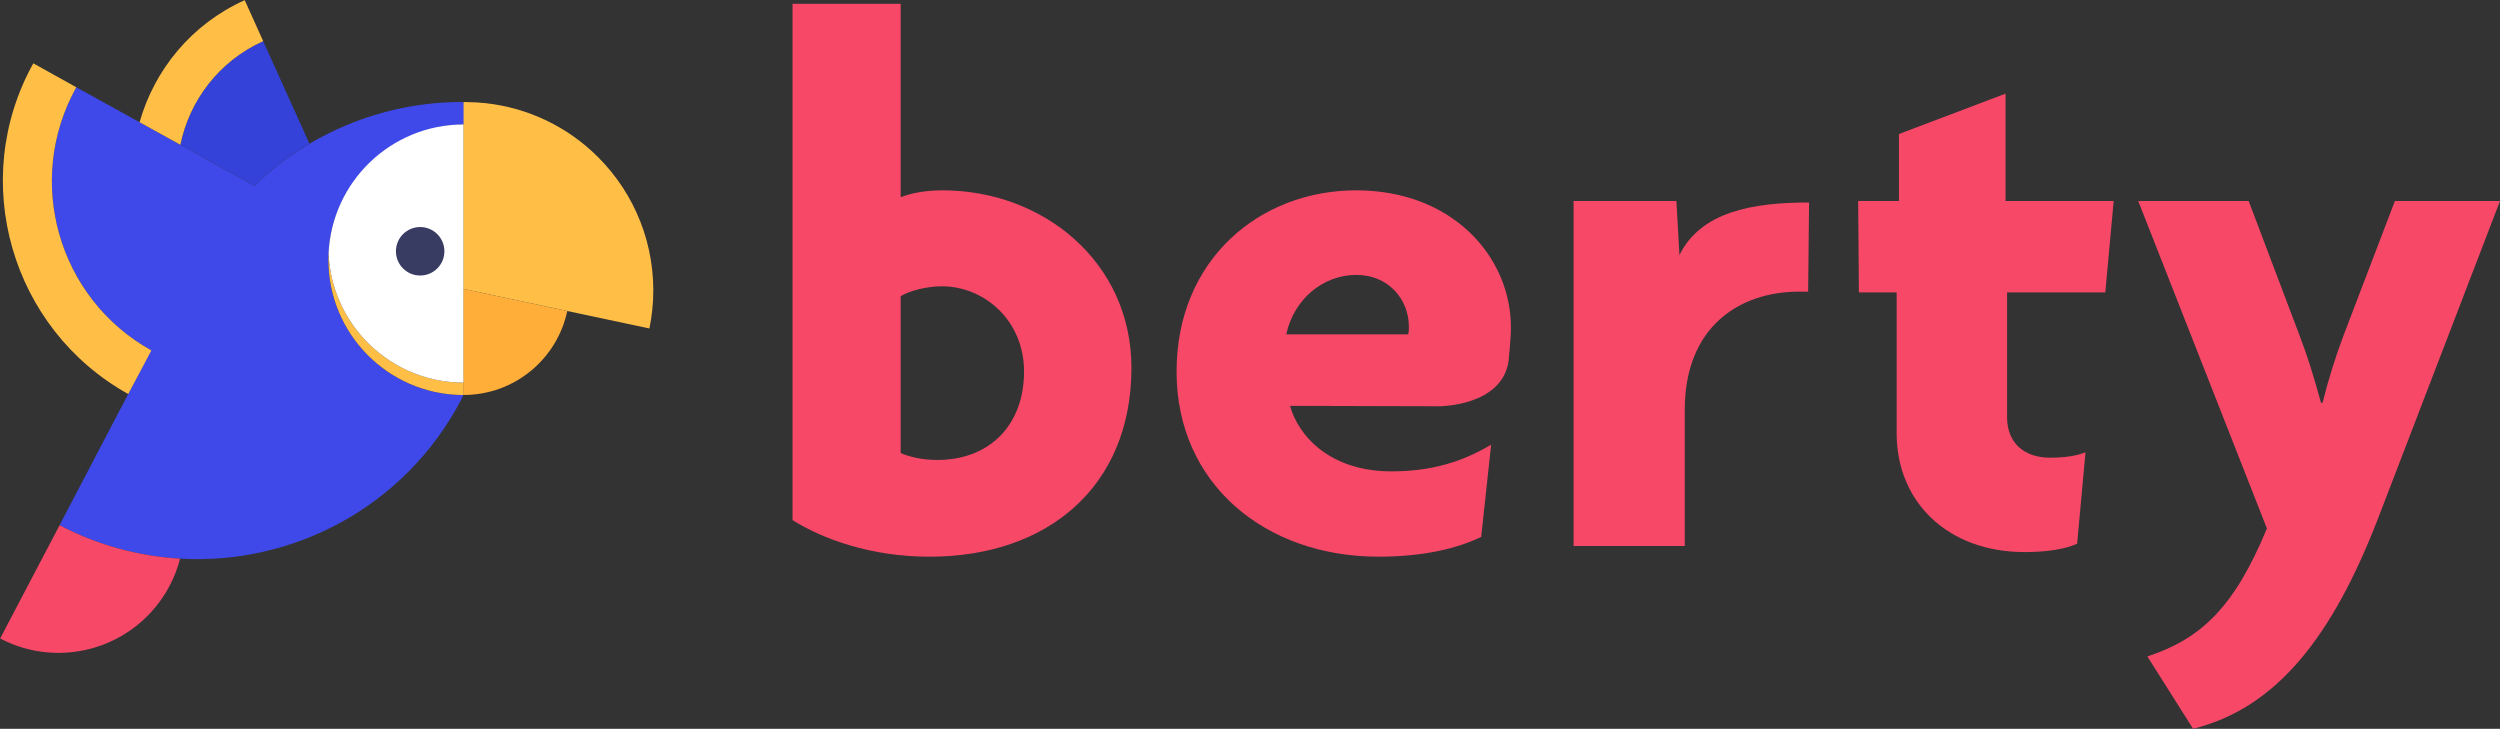 <svg xmlns="http://www.w3.org/2000/svg" xmlns:xlink="http://www.w3.org/1999/xlink" width="12294" height="3584" version="1.1" viewBox="0 0 12294 3584"><rect x="0" y="0" width="12294" height="3584" fill="#333333" stroke="none"/><title>berty_new_color_plain</title><desc>Created with Sketch.</desc><g id="Page-1" fill="none" fill-rule="evenodd" stroke="none" stroke-width="1"><g id="berty_new_color_plain" fill-rule="nonzero"><g id="Group" fill="#F74868" transform="translate(3897, 18)"><path id="Shape" d="M738.2,918 C648.2,918 580.8,933.1 532.2,951.7 L532.2,0.6 L0.4,0.6 L0.4,2539.8 C150.3,2633.4 386.2,2719.6 674.5,2719.6 C1255.1,2719.6 1667,2375 1667,1790.7 C1666.9,1270.1 1232.5,918 738.2,918 Z M712,2243.8 C637.1,2243.8 577.2,2228.9 532.2,2210.1 L532.2,1438.7 C573.4,1412.5 659.5,1389.9 734.4,1389.9 C944.2,1389.9 1138.9,1558.5 1138.9,1809.4 C1138.9,2067.9 974.1,2243.8 712,2243.8 Z"/><path id="Path" d="M4361.8,1236.4 L4346.9,970.5 L3841.3,970.5 L3841.3,2667.1 L4388,2667.1 L4388,1996.7 C4388,1588.5 4657.6,1416.2 4949.7,1416.2 C4975.9,1416.2 4987.2,1416.2 4994.7,1416.2 L4999.3,977.8 C4722.1,977.7 4466.7,1022.9 4361.8,1236.4 Z"/><path id="Path" d="M5965.5,442.5 L5441.3,641 L5441.3,970.5 L5240.7,970.5 L5244.3,1420 L5430,1420 L5430,2112.8 C5430,2453.6 5684.6,2696.9 6059.1,2696.9 C6167.8,2696.9 6261.4,2682 6317.5,2655.7 L6358.7,2206.4 C6310.1,2225.2 6253.9,2232.6 6182.7,2232.6 C6059,2232.6 5973,2161.4 5973,2034.1 L5973,1420 L6456,1420 L6497.2,970.5 L5965.4,970.5 L5965.4,442.5 L5965.5,442.5 Z"/><path id="Path" d="M7880.1,970.5 L7625.5,1637.1 C7588,1738.2 7554.3,1843.1 7524.4,1962.9 L7516.8,1962.9 C7483.1,1839.4 7449.4,1730.7 7412,1633.4 L7161,970.4 L6617.9,970.4 L7250.8,2580.8 C7089.8,2970.4 6925.1,3123.9 6662.9,3210.1 L6887.6,3565.8 C7295.8,3464.7 7573,3116.5 7801.4,2520.9 L8397,970.4 L7880.1,970.4 L7880.1,970.5 Z"/><path id="Shape" d="M2772.8,918 C2297.2,918 1888.9,1258.8 1888.9,1809.4 C1888.9,2363.6 2327.1,2719.5 2881.4,2719.5 C3106.1,2719.5 3271,2678.3 3387,2622.1 L3435.8,2168.9 C3289.7,2255 3139.8,2300 2945.1,2300 C2645.5,2300 2488.1,2127.7 2447,1977.8 L3181.7,1979.9 C3181.7,1979.9 3487.5,1979.9 3521.4,1759.1 C3521.4,1759.1 3533.1,1647.3 3533.1,1592.2 C3533.1,1243.9 3244.7,918 2772.8,918 Z M3027.5,1626 L2428.3,1626 C2465.8,1453.7 2608.1,1333.9 2772.9,1333.9 C2930.3,1333.9 3031.3,1453.7 3031.3,1588.5 C3031.3,1603.4 3031.3,1614.7 3027.5,1626 Z"/></g><g id="Group"><g id="Path"><path fill="#3F49EA" d="M1360,848.3 C1360,838.1 1360.2,827.9 1360.7,817.8 C1376.6,465 1675.1,183.9 2031.6,183.1 C2032,117.2 2024.6,74.4 2024.6,72.9 C2025.9,72.9 2027.2,72.8 2028.4,72.8 C1828.1,70.9 1630.2,110.6 1447.1,187.4 C1385.1,213.4 1324.9,243.6 1266.8,277.9 L1266.8,277.9 C1193.8,321 1124.3,370.5 1059.2,426.4 C1037.5,445 1016.3,464.3 995.6,484.3 L631.9,283 L431.5,172.2 L120.2,0.1 C-135,459.1 29.9,1037.9 488.3,1293.6 L37.8,2153.8 C37.9,2153.8 37.9,2153.9 38,2153.9 C227.9,2253.3 429.7,2306.5 630.6,2318.2 C1187.2,2350.7 1737.6,2062.3 2013.1,1536.3 L2023.7,1513.6 C2020.4,1513.6 2017,1513.6 2013.7,1513.5 C1651.7,1507.3 1360,1211.9 1360,848.3 Z" transform="translate(255, 429)"/><path fill="#FFBF47" d="M1533.2,1235 C1432,1123.8 1367.9,978.2 1360.7,817.8 C1360.2,827.9 1360,838.1 1360,848.3 C1360,1211.9 1651.6,1507.4 2013.8,1513.5 C2017.7,1513.6 2021.5,1513.6 2025.4,1513.6 L2025.4,1452.5 C1830.4,1452.6 1654.9,1368.7 1533.2,1235 Z" transform="translate(255, 429)"/><path fill="#FFF" d="M2023.8,183 C1667.3,183.8 1376.7,465 1360.7,817.8 C1367.9,978.2 1432,1123.8 1533.2,1235 C1654.9,1368.7 1830.3,1452.6 2025.4,1452.6 L2025.4,182.9 C2024.9,182.9 2024.4,182.9 2023.8,183 Z" transform="translate(255, 429)"/></g><g><path id="Path" fill="#FFBF47" d="M375.2,429.1 L163.8,311.5 C-156.5,887.6 54.6,1617.4 630.7,1937.7 L744.5,1723.3 C285.1,1467.9 119.8,888.5 375.2,429.1 Z"/><g id="Path"><path fill="#FFAE3A" d="M0.6,919.9 L0.6,1441.3 C0.8,1441.3 1.1,1441.3 1.3,1441.3 C251.7,1441 460.7,1264.1 510.6,1028.5 L0.6,919.9 Z" transform="translate(2279, 501)"/><path fill="#FFBF47" d="M629.9,241 C479,104 282.7,16.3 66.3,2.7 C45.7,1.6 25.1,0.9 4.5,0.7 C3.2,0.7 1.9,0.8 0.7,0.8 C0.7,4.2 0.7,919.9 0.7,919.9 L914.5,1114.3 C927,1053.7 933.7,991 933.7,926.7 C933.5,654.9 816.4,410.4 629.9,241 Z" transform="translate(2279, 501)"/></g><g id="Path"><g><path fill="#3442D9" d="M835.7,706.8 L608.3,202.4 C390.4,300.7 245.6,494.5 200.9,712 L564.7,913.1 C647.3,833.2 738.5,764.2 835.7,706.8 Z" transform="translate(686, 0)"/><path fill="#FFBF47" d="M200.9,712 C245.7,494.5 390.4,300.7 608.3,202.4 L517.4,0.8 C254.6,119.3 73.2,343.9 0.4,601.1 L200.9,712 L200.9,712 Z" transform="translate(686, 0)"/></g><path fill="#F74868" d="M0.7,3139.8 C302.7,3298.3 676,3182 834.5,2880 C857.1,2836.9 874,2792.4 885.6,2747.2 C684.6,2735.5 482.9,2682.3 293,2582.9 L0.7,3139.8 Z"/></g><circle id="Oval" cx="2066.2" cy="1235.7" r="119.2" fill="#383B62"/></g></g></g></g></svg>